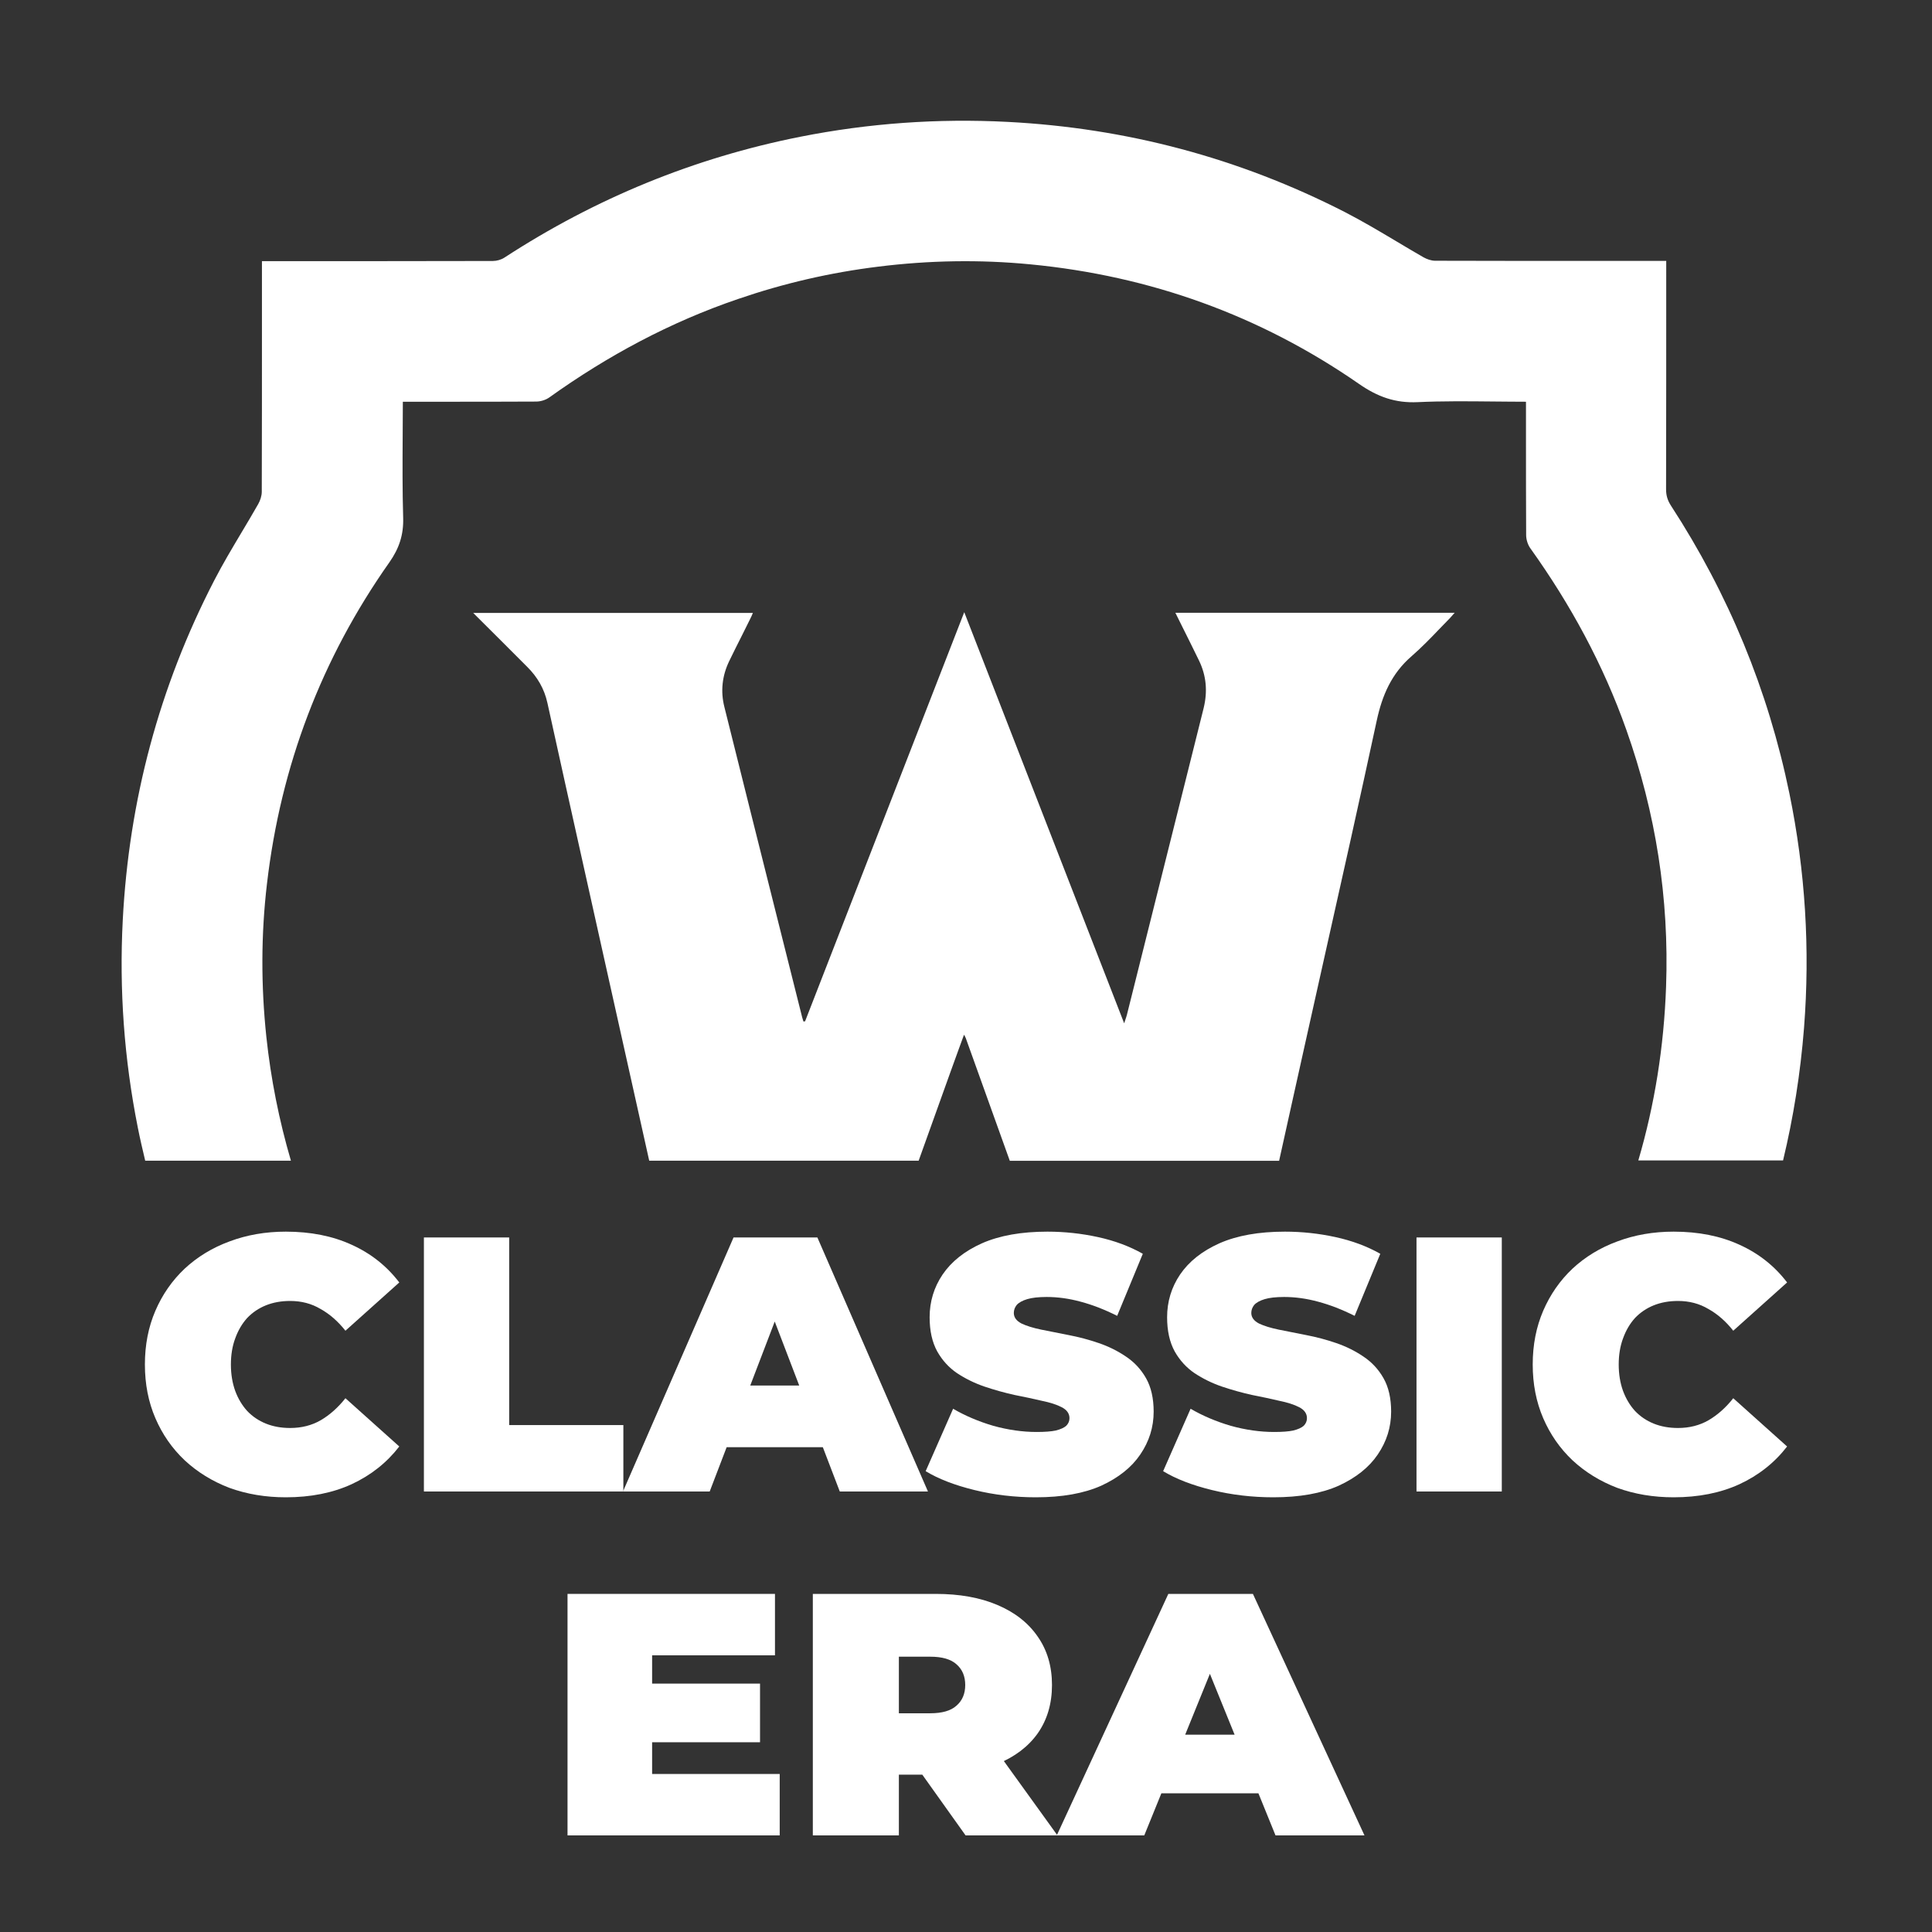<svg width="160" height="160" viewBox="0 0 160 160" fill="none" xmlns="http://www.w3.org/2000/svg"><rect x="0" y="0" width="160" height="160" fill="#333333" stroke="none"/><path d="M76.062 96.124H53.765C53.481 94.846 53.197 93.575 52.913 92.297C51.94 87.917 50.967 83.542 49.986 79.168C49.438 76.687 48.884 74.213 48.33 71.731C47.329 67.229 46.322 62.726 45.335 58.217C45.078 57.041 44.503 56.06 43.658 55.222C42.191 53.755 40.731 52.288 39.189 50.76H62.352C62.277 50.942 62.203 51.111 62.115 51.28C61.905 51.7 61.696 52.119 61.486 52.545C61.114 53.282 60.742 54.019 60.384 54.762C59.803 55.972 59.661 57.257 59.992 58.555C61.412 64.261 62.845 69.967 64.278 75.673C64.995 78.526 65.712 81.379 66.428 84.232C66.442 84.293 66.462 84.354 66.482 84.415C66.502 84.475 66.516 84.536 66.536 84.597C66.59 84.584 66.631 84.584 66.672 84.584C68.592 79.641 70.518 74.699 72.445 69.744C74.899 63.429 77.367 57.088 79.855 50.699C84.283 62.091 88.657 73.341 93.099 84.746C93.14 84.617 93.174 84.516 93.207 84.421C93.255 84.273 93.295 84.164 93.322 84.056C95.094 76.998 96.858 69.933 98.623 62.875C98.974 61.469 99.326 60.062 99.677 58.656C100.015 57.284 99.914 55.972 99.292 54.694C98.812 53.708 98.325 52.727 97.825 51.727C97.663 51.402 97.5 51.078 97.338 50.746H120.473C120.406 50.814 120.351 50.882 120.291 50.949C120.216 51.03 120.149 51.111 120.081 51.186C119.784 51.49 119.486 51.794 119.189 52.105C118.452 52.876 117.708 53.64 116.903 54.343C115.247 55.776 114.47 57.568 114.017 59.67C112.597 66.249 111.13 72.82 109.656 79.385C109.156 81.629 108.655 83.867 108.155 86.112C107.79 87.761 107.418 89.411 107.053 91.067C106.675 92.757 106.303 94.441 105.931 96.131H83.627C82.41 92.744 81.2 89.363 79.983 85.976C79.97 85.936 79.943 85.888 79.909 85.821C79.889 85.787 79.868 85.74 79.835 85.692C79.666 86.159 79.503 86.605 79.341 87.044C79.125 87.626 78.922 88.194 78.719 88.762C77.84 91.216 76.955 93.677 76.076 96.131L76.062 96.124ZM12.025 96.124H24.093C23.112 92.778 22.43 89.357 22.058 85.868C21.611 81.629 21.611 77.397 22.112 73.165C23.248 63.45 26.614 54.559 32.253 46.561C33.057 45.412 33.429 44.29 33.389 42.89C33.321 40.626 33.335 38.361 33.348 36.062C33.348 35.136 33.362 34.21 33.362 33.27H33.997C34.862 33.27 35.735 33.27 36.6 33.27C39.203 33.27 41.799 33.27 44.402 33.256C44.774 33.256 45.206 33.121 45.504 32.905C50.324 29.457 55.51 26.672 61.135 24.758C64.914 23.46 68.781 22.568 72.749 22.081C76.941 21.56 81.139 21.486 85.331 21.892C95.249 22.845 104.362 26.117 112.55 31.796C114.078 32.858 115.545 33.392 117.404 33.304C119.452 33.209 121.521 33.229 123.61 33.25C124.53 33.256 125.449 33.27 126.375 33.27V33.905C126.375 34.771 126.375 35.643 126.375 36.508C126.375 39.111 126.375 41.707 126.389 44.31C126.389 44.682 126.524 45.115 126.74 45.412C130.067 50.063 132.771 55.033 134.684 60.434C137.125 67.317 138.24 74.409 137.977 81.704C137.801 86.7 137.03 91.5 135.678 96.104H147.665C148.523 92.541 149.105 88.883 149.402 85.124C149.909 78.594 149.51 72.13 148.192 65.715C146.427 57.142 143.148 49.205 138.382 41.876C138.105 41.45 137.977 41.038 137.977 40.531C137.99 34.467 137.99 28.395 137.99 22.331V21.608H137.233C135.698 21.608 134.17 21.608 132.636 21.608C128.045 21.608 123.455 21.608 118.857 21.594C118.526 21.594 118.175 21.466 117.891 21.31C117.14 20.878 116.396 20.438 115.653 19.992C114.233 19.147 112.813 18.302 111.353 17.551C102.591 13.076 93.282 10.601 83.438 10.094C77.664 9.797 71.952 10.202 66.279 11.325C57.464 13.076 49.31 16.429 41.779 21.331C41.502 21.513 41.13 21.614 40.812 21.614C34.666 21.628 28.528 21.628 22.382 21.628H21.693V22.412C21.693 23.94 21.693 25.468 21.693 26.989C21.693 31.566 21.693 36.15 21.679 40.727C21.679 41.065 21.551 41.45 21.382 41.748C20.936 42.532 20.476 43.303 20.016 44.074C19.232 45.392 18.441 46.71 17.738 48.076C13.181 56.898 10.68 66.289 10.166 76.207C9.868 81.981 10.281 87.694 11.41 93.366C11.592 94.292 11.809 95.211 12.025 96.124Z" fill="#ffffff"/><path d="M23.67 124C21.995 124 20.439 123.74 19.002 123.219C17.586 122.678 16.349 121.916 15.292 120.934C14.254 119.953 13.446 118.791 12.868 117.448C12.289 116.106 12 114.623 12 113C12 111.377 12.289 109.894 12.868 108.552C13.446 107.209 14.254 106.047 15.292 105.066C16.349 104.084 17.586 103.332 19.002 102.811C20.439 102.27 21.995 102 23.67 102C25.725 102 27.541 102.361 29.117 103.082C30.713 103.803 32.029 104.845 33.067 106.208L28.608 110.205C27.989 109.423 27.301 108.822 26.543 108.402C25.805 107.961 24.967 107.74 24.029 107.74C23.291 107.74 22.623 107.861 22.025 108.101C21.426 108.342 20.907 108.692 20.468 109.153C20.05 109.614 19.72 110.175 19.481 110.836C19.242 111.477 19.122 112.199 19.122 113C19.122 113.801 19.242 114.533 19.481 115.194C19.72 115.835 20.05 116.386 20.468 116.847C20.907 117.308 21.426 117.658 22.025 117.899C22.623 118.139 23.291 118.26 24.029 118.26C24.967 118.26 25.805 118.049 26.543 117.628C27.301 117.188 27.989 116.577 28.608 115.795L33.067 119.792C32.029 121.135 30.713 122.177 29.117 122.918C27.541 123.639 25.725 124 23.67 124Z" fill="#ffffff"/><path d="M35.106 123.519V102.481H42.168V118.019H51.624V123.519H35.106Z" fill="#ffffff"/><path d="M51.593 123.519L60.749 102.481H67.692L76.849 123.519H69.547L62.784 105.847H65.537L58.774 123.519H51.593ZM57.039 119.852L58.834 114.743H68.47L70.265 119.852H57.039Z" fill="#ffffff"/><path d="M85.786 124C84.03 124 82.335 123.8 80.699 123.399C79.063 122.998 77.716 122.477 76.659 121.836L78.933 116.667C79.931 117.248 81.038 117.719 82.255 118.079C83.492 118.42 84.689 118.59 85.846 118.59C86.524 118.59 87.053 118.55 87.432 118.47C87.831 118.37 88.12 118.24 88.299 118.079C88.479 117.899 88.569 117.689 88.569 117.448C88.569 117.067 88.359 116.767 87.94 116.546C87.521 116.326 86.963 116.146 86.264 116.005C85.586 115.845 84.838 115.685 84.02 115.525C83.202 115.344 82.374 115.114 81.537 114.833C80.719 114.553 79.96 114.182 79.262 113.721C78.584 113.26 78.035 112.659 77.617 111.918C77.198 111.157 76.988 110.215 76.988 109.093C76.988 107.791 77.347 106.608 78.065 105.546C78.803 104.464 79.891 103.603 81.327 102.962C82.783 102.321 84.589 102 86.743 102C88.16 102 89.556 102.15 90.933 102.451C92.309 102.751 93.546 103.212 94.643 103.833L92.519 108.973C91.481 108.452 90.474 108.061 89.496 107.801C88.539 107.54 87.601 107.41 86.683 107.41C86.005 107.41 85.467 107.47 85.068 107.59C84.669 107.71 84.379 107.871 84.2 108.071C84.04 108.271 83.96 108.492 83.96 108.732C83.96 109.093 84.17 109.383 84.589 109.604C85.008 109.804 85.556 109.974 86.235 110.115C86.933 110.255 87.691 110.405 88.509 110.566C89.347 110.726 90.175 110.946 90.993 111.227C91.811 111.507 92.559 111.878 93.237 112.339C93.935 112.8 94.494 113.401 94.913 114.142C95.332 114.883 95.541 115.805 95.541 116.907C95.541 118.189 95.172 119.372 94.434 120.454C93.716 121.515 92.638 122.377 91.202 123.038C89.766 123.679 87.96 124 85.786 124Z" fill="#ffffff"/><path d="M105.453 124C103.697 124 102.001 123.8 100.366 123.399C98.73 122.998 97.383 122.477 96.326 121.836L98.6 116.667C99.598 117.248 100.705 117.719 101.922 118.079C103.159 118.42 104.356 118.59 105.513 118.59C106.191 118.59 106.72 118.55 107.099 118.47C107.498 118.37 107.787 118.24 107.966 118.079C108.146 117.899 108.236 117.689 108.236 117.448C108.236 117.067 108.026 116.767 107.607 116.546C107.188 116.326 106.63 116.146 105.932 116.005C105.253 115.845 104.505 115.685 103.687 115.525C102.869 115.344 102.041 115.114 101.203 114.833C100.386 114.553 99.627 114.182 98.929 113.721C98.251 113.26 97.702 112.659 97.283 111.918C96.865 111.157 96.655 110.215 96.655 109.093C96.655 107.791 97.014 106.608 97.732 105.546C98.47 104.464 99.558 103.603 100.994 102.962C102.45 102.321 104.256 102 106.41 102C107.827 102 109.223 102.15 110.6 102.451C111.976 102.751 113.213 103.212 114.31 103.833L112.186 108.973C111.148 108.452 110.141 108.061 109.163 107.801C108.206 107.54 107.268 107.41 106.35 107.41C105.672 107.41 105.134 107.47 104.735 107.59C104.336 107.71 104.046 107.871 103.867 108.071C103.707 108.271 103.627 108.492 103.627 108.732C103.627 109.093 103.837 109.383 104.256 109.604C104.675 109.804 105.223 109.974 105.902 110.115C106.6 110.255 107.358 110.405 108.176 110.566C109.014 110.726 109.842 110.946 110.66 111.227C111.477 111.507 112.226 111.878 112.904 112.339C113.602 112.8 114.161 113.401 114.58 114.142C114.999 114.883 115.208 115.805 115.208 116.907C115.208 118.189 114.839 119.372 114.101 120.454C113.383 121.515 112.305 122.377 110.869 123.038C109.433 123.679 107.627 124 105.453 124Z" fill="#ffffff"/><path d="M117.309 123.519V102.481H124.372V123.519H117.309Z" fill="#ffffff"/><path d="M138.604 124C136.928 124 135.372 123.74 133.936 123.219C132.519 122.678 131.282 121.916 130.225 120.934C129.188 119.953 128.38 118.791 127.801 117.448C127.223 116.106 126.933 114.623 126.933 113C126.933 111.377 127.223 109.894 127.801 108.552C128.38 107.209 129.188 106.047 130.225 105.066C131.282 104.084 132.519 103.332 133.936 102.811C135.372 102.27 136.928 102 138.604 102C140.659 102 142.474 102.361 144.05 103.082C145.646 103.803 146.963 104.845 148 106.208L143.541 110.205C142.923 109.423 142.235 108.822 141.477 108.402C140.738 107.961 139.901 107.74 138.963 107.74C138.225 107.74 137.556 107.861 136.958 108.101C136.359 108.342 135.841 108.692 135.402 109.153C134.983 109.614 134.654 110.175 134.414 110.836C134.175 111.477 134.055 112.199 134.055 113C134.055 113.801 134.175 114.533 134.414 115.194C134.654 115.835 134.983 116.386 135.402 116.847C135.841 117.308 136.359 117.658 136.958 117.899C137.556 118.139 138.225 118.26 138.963 118.26C139.901 118.26 140.738 118.049 141.477 117.628C142.235 117.188 142.923 116.577 143.541 115.795L148 119.792C146.963 121.135 145.646 122.177 144.05 122.918C142.474 123.639 140.659 124 138.604 124Z" fill="#ffffff"/><path d="M53.522 139.429H62.942V144.286H53.522V139.429ZM54.005 146.914H64.572V152H47V132H64.18V137.086H54.005V146.914Z" fill="#ffffff"/><path d="M67.315 152V132H77.49C79.463 132 81.163 132.305 82.593 132.914C84.042 133.524 85.159 134.4 85.944 135.543C86.729 136.667 87.121 138 87.121 139.543C87.121 141.086 86.729 142.419 85.944 143.543C85.159 144.648 84.042 145.495 82.593 146.086C81.163 146.676 79.463 146.971 77.49 146.971H71.27L74.441 144.2V152H67.315ZM79.966 152L74.773 144.714H82.321L87.574 152H79.966ZM74.441 144.943L71.27 141.886H77.037C78.023 141.886 78.748 141.676 79.211 141.257C79.694 140.838 79.936 140.267 79.936 139.543C79.936 138.819 79.694 138.248 79.211 137.829C78.748 137.41 78.023 137.2 77.037 137.2H71.27L74.441 134.143V144.943Z" fill="#ffffff"/><path d="M87.517 152L96.756 132H103.761L113 152H105.633L98.809 135.2H101.587L94.764 152H87.517ZM93.013 148.514L94.824 143.657H104.546L106.358 148.514H93.013Z" fill="#ffffff"/></svg>